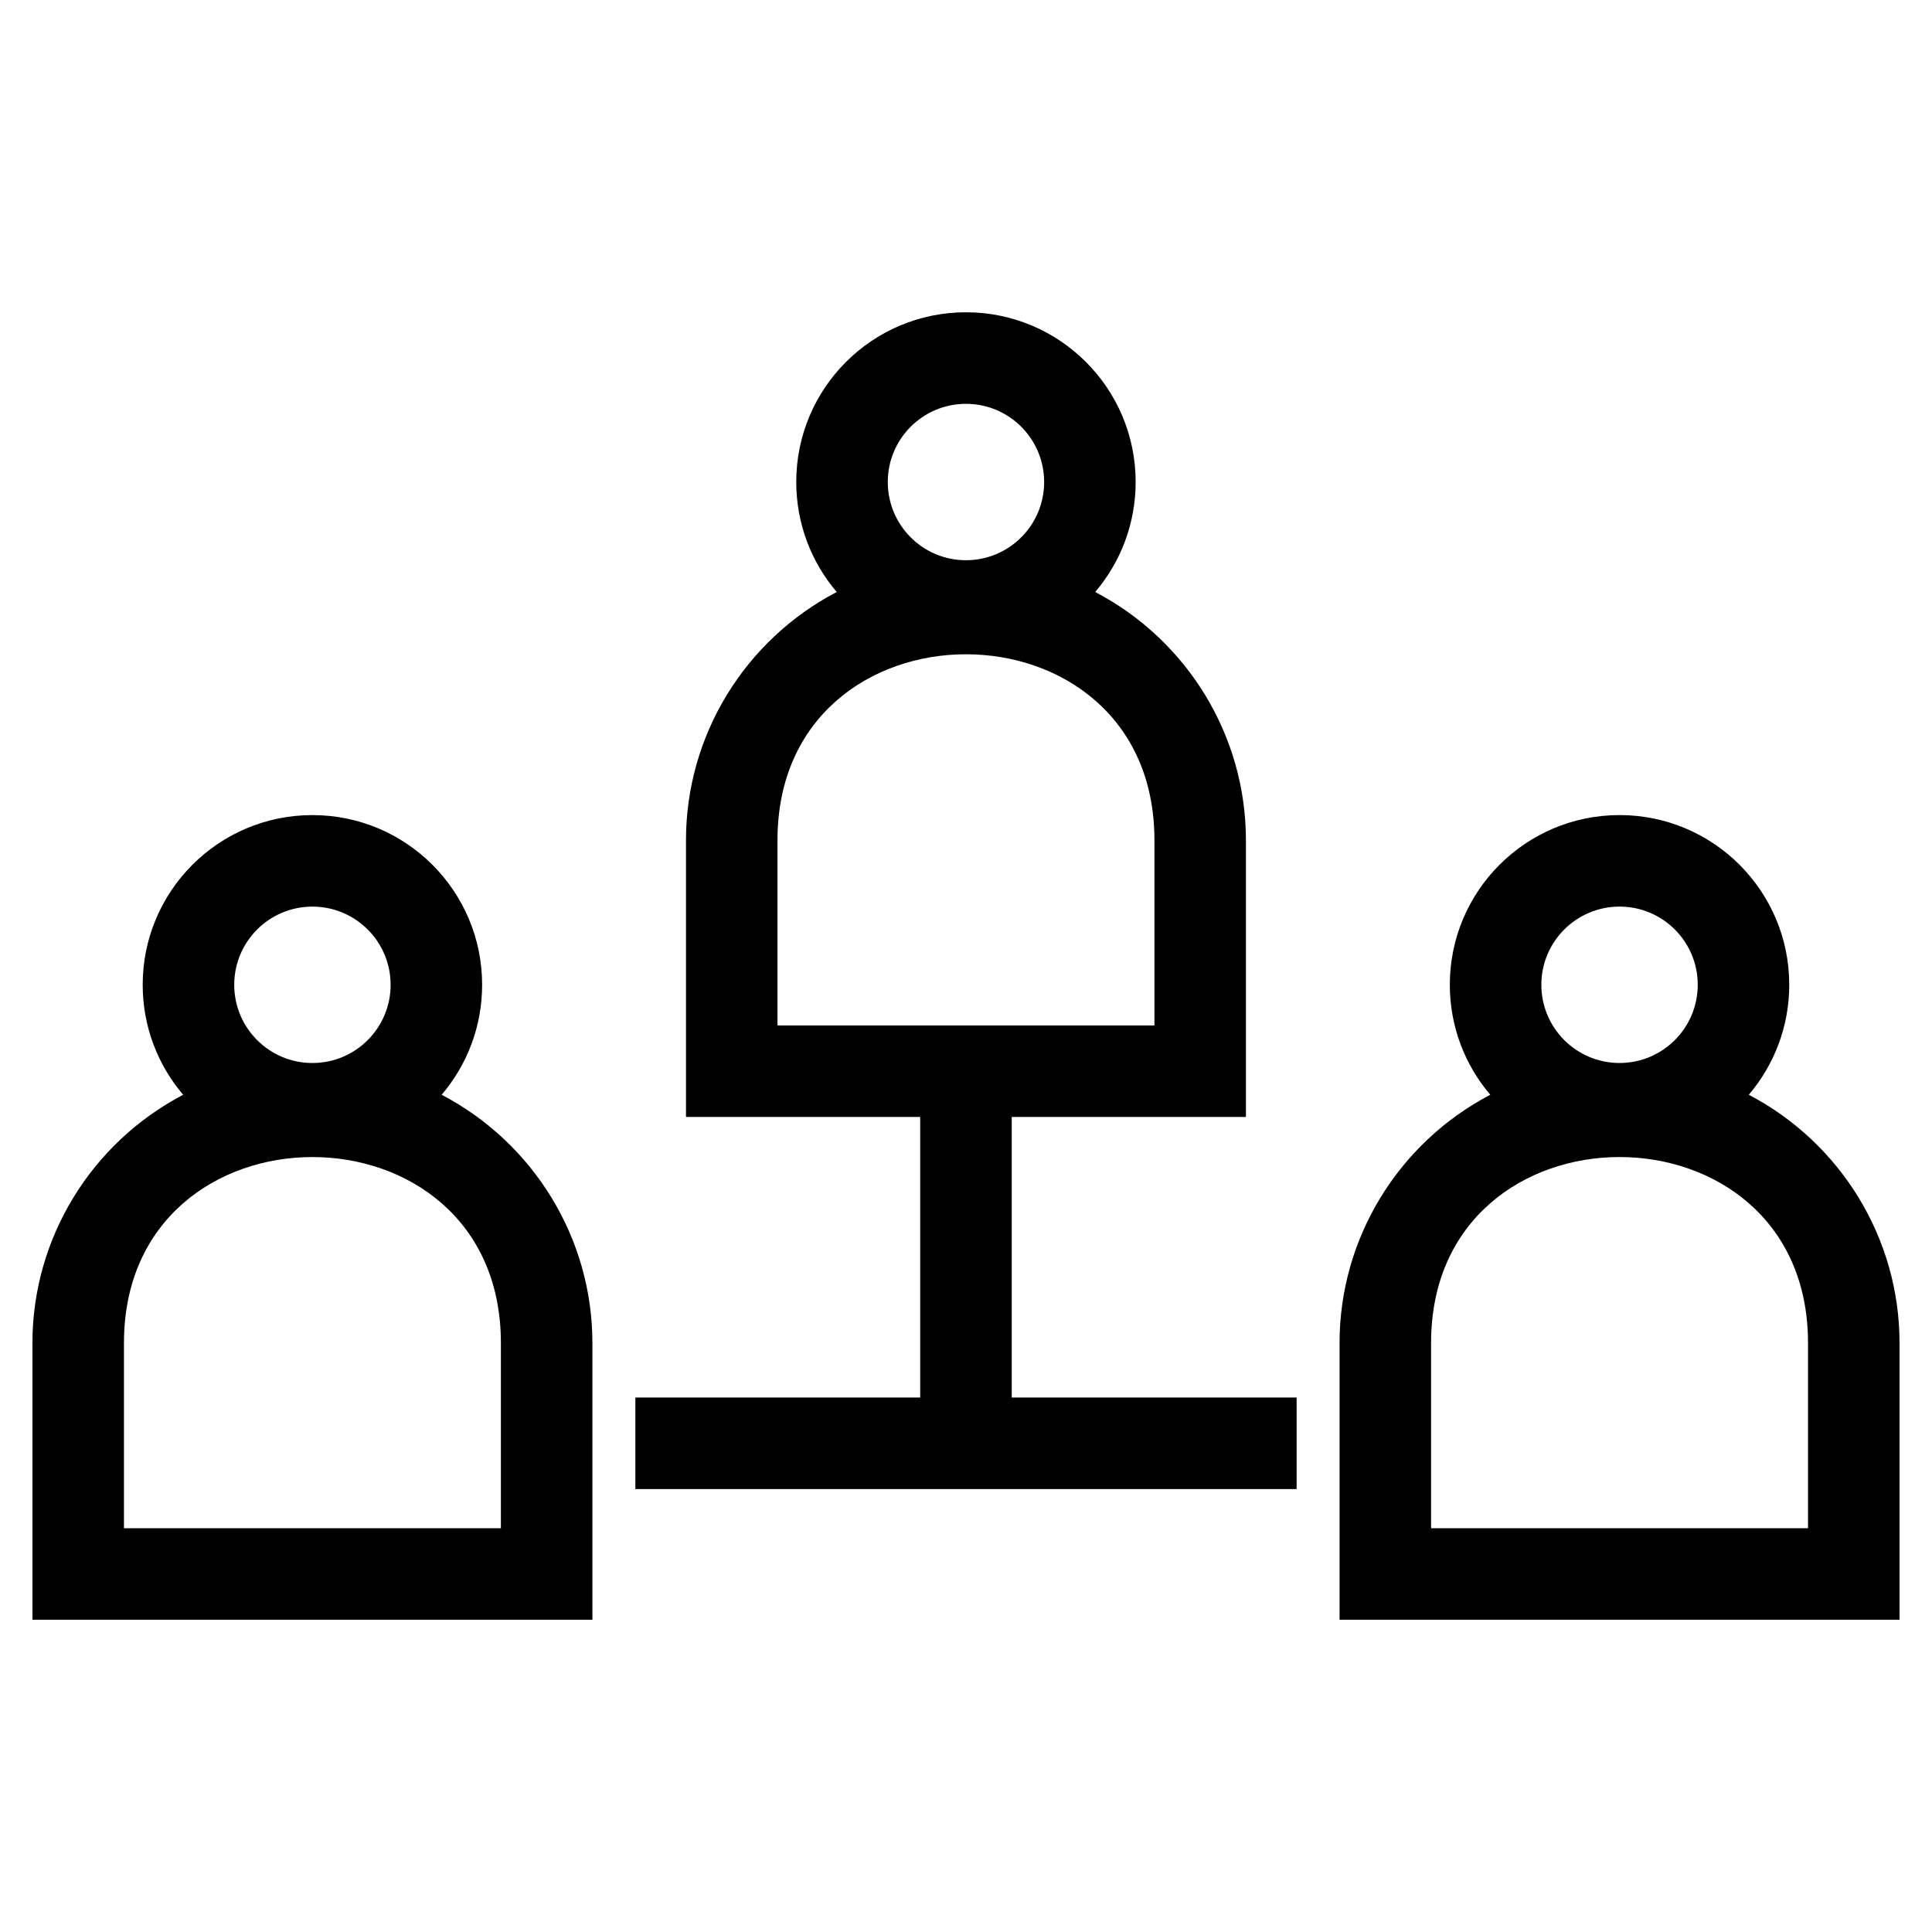 <?xml version="1.0" encoding="UTF-8"?>
<!-- Uploaded to: SVG Repo, www.svgrepo.com, Generator: SVG Repo Mixer Tools -->
<svg fill="#000000" width="800px" height="800px" version="1.1" viewBox="144 144 512 512" xmlns="http://www.w3.org/2000/svg">
 <path d="m412.12 440v74.363h75.496v24.254h-175.24v-24.254h75.488v-74.363h-62.07v-73.348c0-27.711 15.535-52.984 39.945-65.77-6.688-7.856-10.723-18.031-10.723-29.152 0-24.836 20.137-44.973 44.973-44.973 24.836 0 44.973 20.137 44.973 44.973 0 11.121-4.035 21.297-10.723 29.152 24.41 12.781 39.945 38.059 39.945 65.77v73.348h-62.07zm195.33-5.879c24.402 12.789 39.945 38.066 39.945 65.777v73.348h-148.4v-73.348c0-27.711 15.543-52.988 39.945-65.777-6.688-7.848-10.723-18.023-10.723-29.145 0-24.836 20.137-44.973 44.98-44.973 24.836 0 44.973 20.137 44.973 44.973 0 11.121-4.039 21.297-10.723 29.145zm-84.199 65.777v49.094h99.891v-49.094c0-65.695-99.891-65.695-99.891 0zm49.949-115.64c-11.449 0-20.727 9.277-20.727 20.719 0 11.449 9.277 20.727 20.727 20.727 11.441 0 20.719-9.281 20.719-20.727 0-11.441-9.277-20.719-20.719-20.719zm-312.15 49.867c24.402 12.789 39.945 38.066 39.945 65.777v73.348h-148.4v-73.348c0-27.711 15.543-52.988 39.945-65.777-6.684-7.848-10.723-18.023-10.723-29.145 0-24.836 20.137-44.973 44.973-44.973 24.844 0 44.98 20.137 44.98 44.973 0 11.121-4.035 21.297-10.723 29.145zm-84.199 65.777v49.094h99.891v-49.094c0-65.695-99.891-65.695-99.891 0zm49.941-115.64c-11.441 0-20.719 9.277-20.719 20.719s9.277 20.727 20.719 20.727c11.449 0 20.727-9.277 20.727-20.727 0-11.441-9.277-20.719-20.727-20.719zm123.25-17.602v49.094h99.898v-49.094c0-65.695-99.898-65.695-99.898 0zm49.949-115.64c-11.441 0-20.719 9.277-20.719 20.719 0 11.449 9.27 20.727 20.719 20.727s20.719-9.277 20.719-20.727c0-11.441-9.277-20.719-20.719-20.719z"/>
</svg>